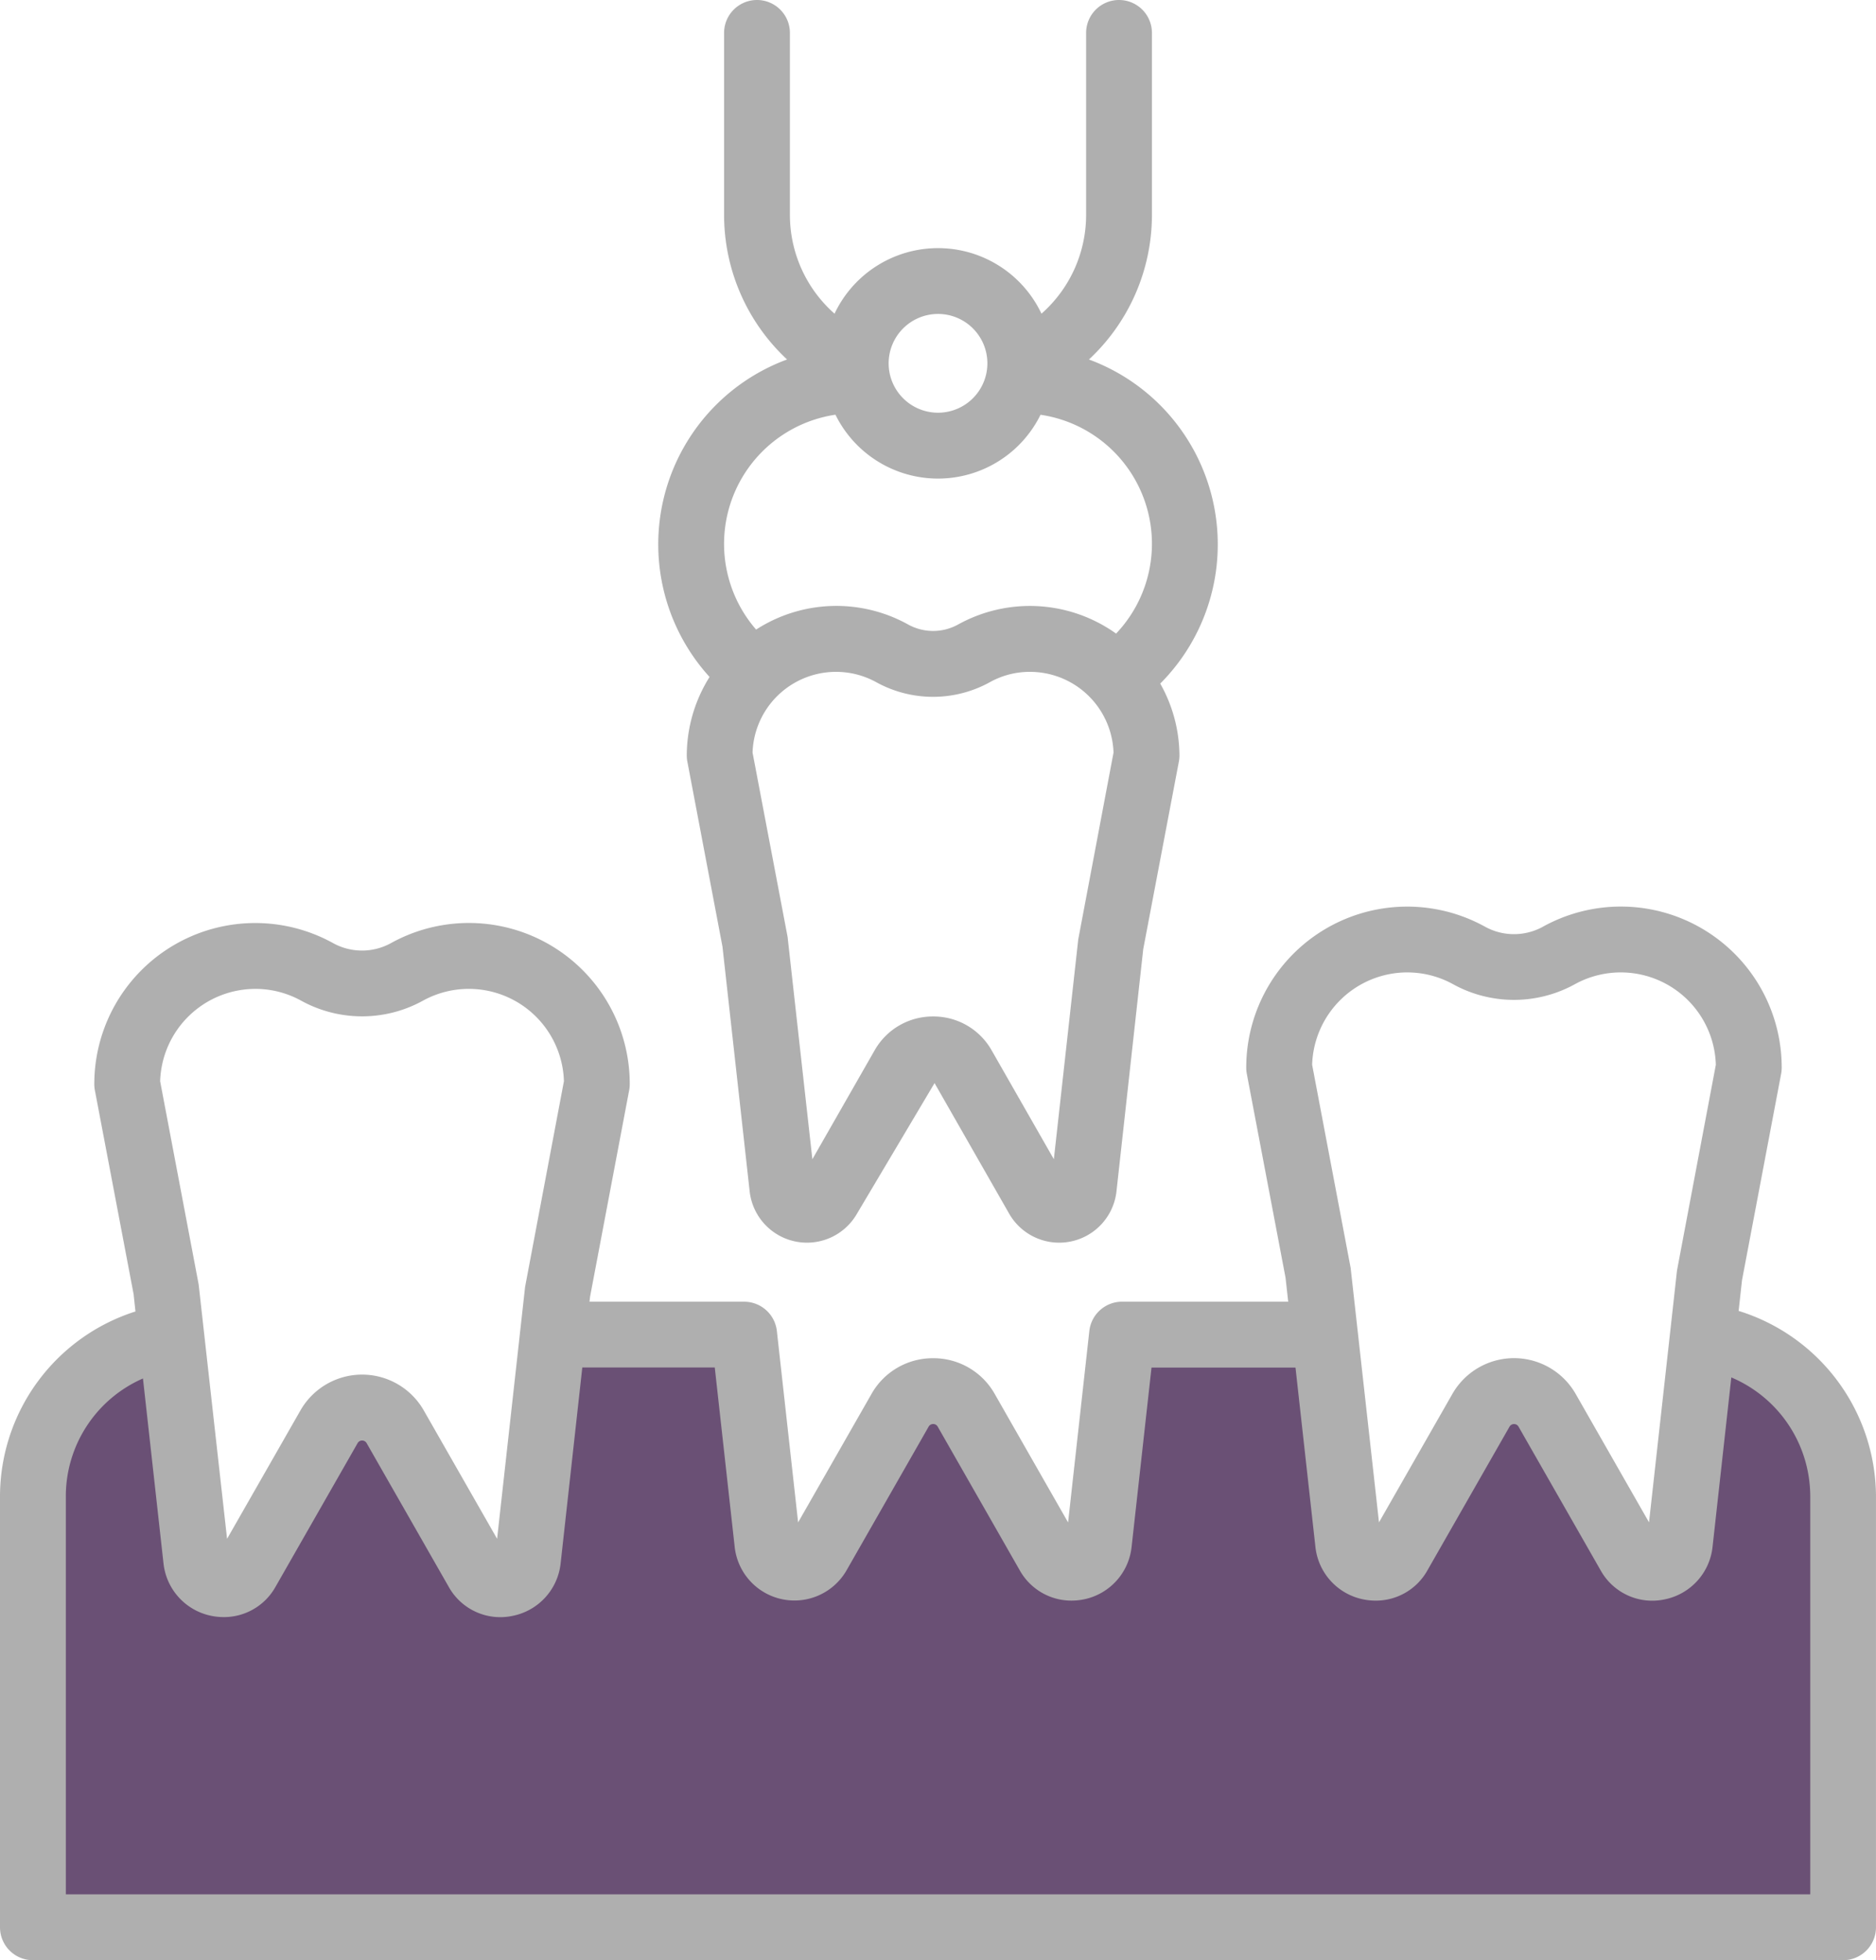 <svg id="Group_28385" data-name="Group 28385" xmlns="http://www.w3.org/2000/svg" width="101.461" height="105.977" viewBox="0 0 101.461 105.977">
  <path id="Path_13811" data-name="Path 13811" d="M117.542,71.767a1.77,1.77,0,0,0,.031.332l1.9,10.008,1.471,13.233a3.118,3.118,0,0,0,5.806,1.2l4.193-7.056,4.033,7.056a3.118,3.118,0,0,0,5.806-1.2l1.448-13.1L144.157,72.1a1.77,1.77,0,0,0,.031-.332,7.978,7.978,0,0,0-1.039-3.883,10.656,10.656,0,0,0-3.856-17.522,10.685,10.685,0,0,0,3.407-7.8V32.707a1.78,1.78,0,1,0-3.56,0v9.855a7.122,7.122,0,0,1-2.414,5.324,6.19,6.19,0,0,0-11.192,0,7.122,7.122,0,0,1-2.414-5.324V32.707a1.78,1.78,0,0,0-3.56,0v9.855a10.685,10.685,0,0,0,3.407,7.8,10.652,10.652,0,0,0-4.192,17.165,8,8,0,0,0-1.233,4.24Zm21.173,9.948L137.395,93.6l-3.358-5.876a3.61,3.61,0,0,0-3.169-1.842h0a3.613,3.613,0,0,0-3.172,1.841L124.335,93.6l-1.34-12.021L121.1,71.613a4.516,4.516,0,0,1,6.68-3.809,6.36,6.36,0,0,0,6.164,0,4.436,4.436,0,0,1,2.164-.554,4.523,4.523,0,0,1,4.515,4.363ZM131.13,47.9a2.67,2.67,0,1,1-2.67,2.67A2.673,2.673,0,0,1,131.13,47.9Zm-5.545,5.451a6.181,6.181,0,0,0,11.09,0,7.05,7.05,0,0,1,4.086,11.831,8.018,8.018,0,0,0-8.529-.5,2.793,2.793,0,0,1-2.733,0,8,8,0,0,0-8.207.283,7.06,7.06,0,0,1,4.293-11.617Z" transform="translate(-80.399 -30.927)" fill="#afafaf"/>
  <path id="Path_13812" data-name="Path 13812" d="M-2285.188-20775.109v-24.709l5.463-7.326h2.111l2.111,13.037,2.98-1.117,5.339-8.2,6.705,9.313H-2258l2.111-13.037h9.561l1.118,11.176,2.483,1.861,5.96-10.059,5.091,5.34,3.1,4.719,1.49-2.73,1.49-10.307h9.81l2.359,13.037,3.849-1.861,4.719-8.2,5.96,8.2,2.732,1.861,2.235-13.037,4.222,3.725,2.111,3.6v24.709Z" transform="translate(2286.748 20879.334)" fill="#6a5075"/>
  <path id="Path_13810" data-name="Path 13810" d="M130.031,162.931l.183-1.657,2.116-11.161a1.751,1.751,0,0,0,.031-.331,8.7,8.7,0,0,0-12.889-7.636,3.242,3.242,0,0,1-3.18,0,8.705,8.705,0,0,0-12.891,7.635,1.752,1.752,0,0,0,.031.331l2.095,11.026.144,1.295H96.685a1.781,1.781,0,0,0-1.77,1.584l-1.149,10.35L89.8,167.424a3.8,3.8,0,0,0-3.332-1.935h0a3.8,3.8,0,0,0-3.336,1.935l-3.967,6.942-1.149-10.348a1.782,1.782,0,0,0-1.77-1.584H67.883l.03-.27L70.028,151a1.753,1.753,0,0,0,.031-.331,8.7,8.7,0,0,0-12.889-7.636,3.242,3.242,0,0,1-3.18,0A8.705,8.705,0,0,0,41.1,150.672a1.753,1.753,0,0,0,.031.331l2.095,11.026.1.933A10.506,10.506,0,0,0,36,172.931v23.324a1.78,1.78,0,0,0,1.78,1.78h97.9a1.78,1.78,0,0,0,1.78-1.78V172.931A10.542,10.542,0,0,0,130.031,162.931Zm-17.923-18.3a5.124,5.124,0,0,1,2.467.631,6.826,6.826,0,0,0,6.612,0,5.145,5.145,0,0,1,7.612,4.362l-2.1,11.119-1.514,13.619-3.967-6.942a3.84,3.84,0,0,0-6.668,0l-3.969,6.943-1.533-13.755-2.083-10.985a5.156,5.156,0,0,1,5.146-4.993Zm-62.3.89a5.124,5.124,0,0,1,2.467.631,6.826,6.826,0,0,0,6.612,0,5.145,5.145,0,0,1,7.612,4.362l-2.1,11.119-1.514,13.619-3.967-6.942a3.84,3.84,0,0,0-6.668,0l-3.969,6.943L46.744,161.5l-2.083-10.985a5.156,5.156,0,0,1,5.146-4.993ZM133.9,194.474H39.56V172.931a6.955,6.955,0,0,1,4.172-6.347l1.112,10.008a3.248,3.248,0,0,0,2.574,2.823,3.384,3.384,0,0,0,.685.07,3.193,3.193,0,0,0,2.8-1.641l4.438-7.765a.281.281,0,0,1,.487,0l4.438,7.765a3.192,3.192,0,0,0,3.48,1.57,3.247,3.247,0,0,0,2.574-2.825l1.173-10.6h7.164l1.078,9.706a3.251,3.251,0,0,0,6.054,1.255l4.436-7.763a.282.282,0,0,1,.489,0l4.436,7.766a3.2,3.2,0,0,0,2.8,1.641,3.373,3.373,0,0,0,.685-.071A3.246,3.246,0,0,0,97.2,175.7l1.078-9.706h7.787l1.079,9.708a3.248,3.248,0,0,0,2.574,2.823,3.382,3.382,0,0,0,.685.07,3.193,3.193,0,0,0,2.8-1.641l4.438-7.765a.281.281,0,0,1,.487,0l4.438,7.765a3.194,3.194,0,0,0,3.48,1.57,3.248,3.248,0,0,0,2.574-2.825l1.016-9.172a6.991,6.991,0,0,1,4.269,6.4v21.544Z" transform="translate(-36 -92.058)" fill="#afafaf"/>
</svg>
